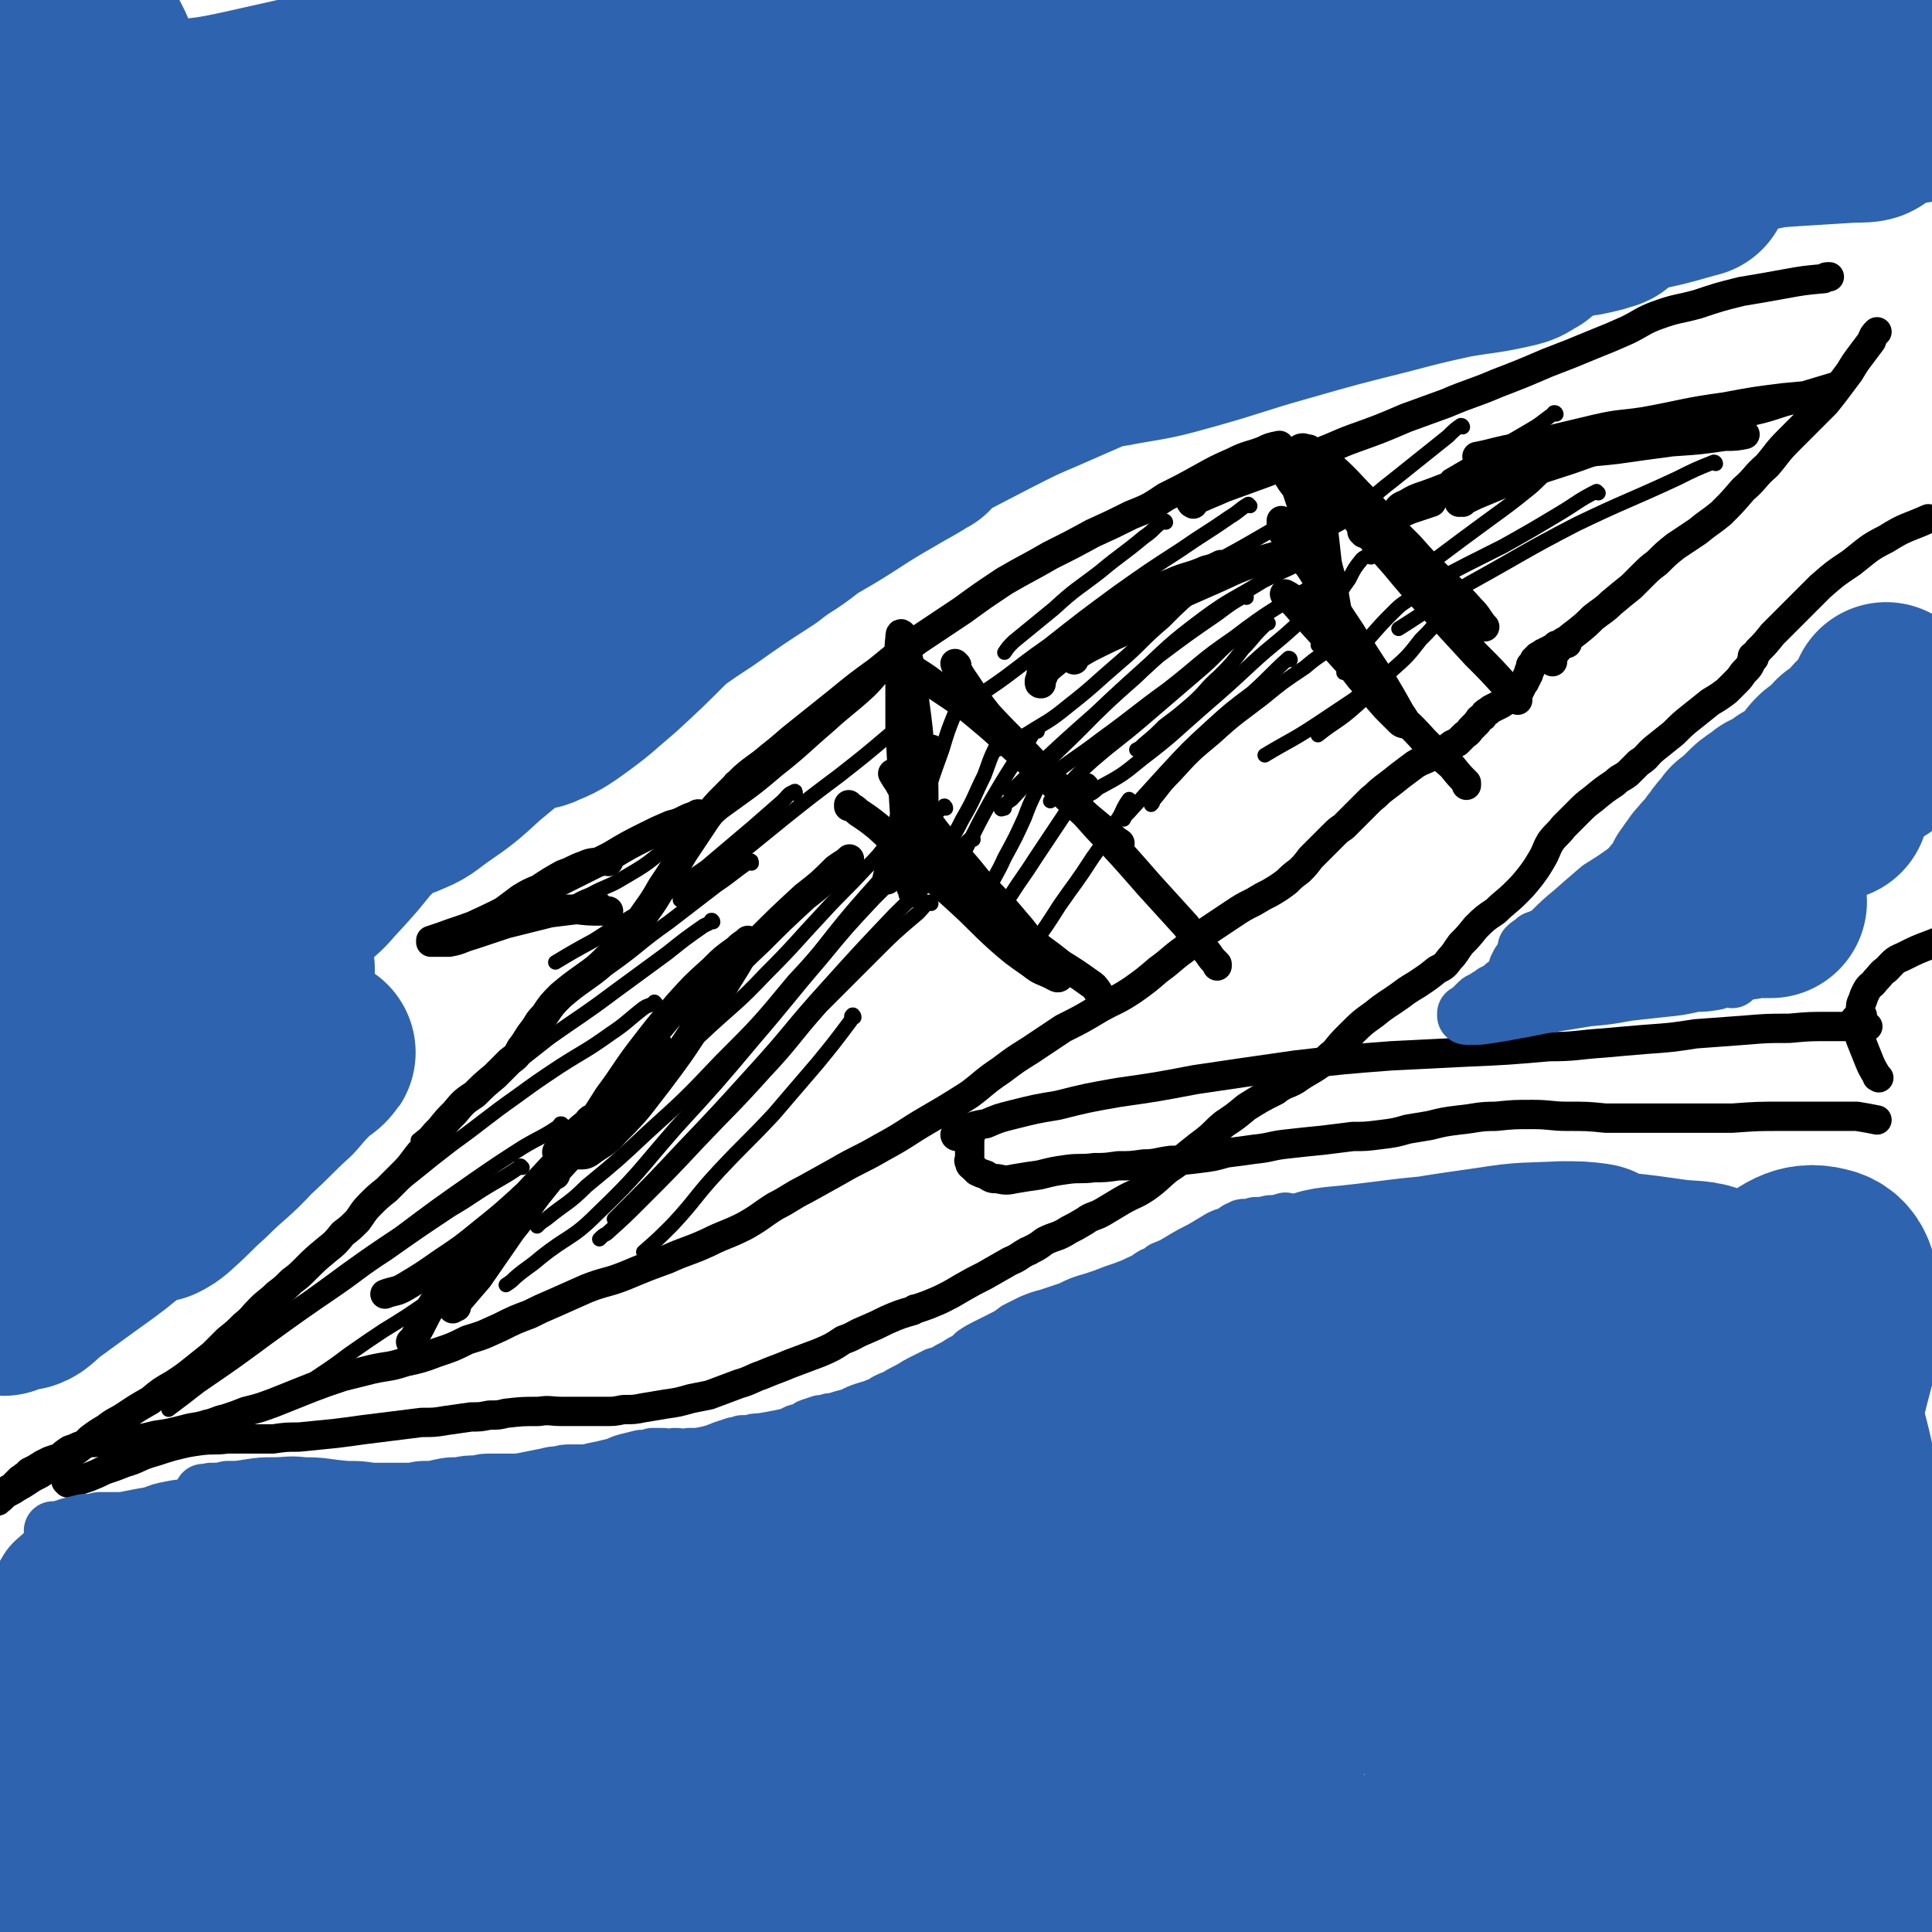 <svg viewBox='0 0 1054 1054' version='1.1' xmlns='http://www.w3.org/2000/svg' xmlns:xlink='http://www.w3.org/1999/xlink'><g fill='none' stroke='#000000' stroke-width='16' stroke-linecap='round' stroke-linejoin='round'><path d='M855,351c0,0 -1,0 -1,-1 0,0 0,1 0,1 0,0 0,0 0,-1 0,0 0,0 0,0 0,0 0,0 0,0 0,0 0,0 0,0 -1,0 -1,0 -1,0 -1,1 -1,1 -1,1 -1,0 -1,0 -1,1 -1,0 -1,0 -2,0 0,1 0,1 -1,1 0,0 0,0 -1,1 -1,0 -1,0 -2,1 -1,0 -1,0 -2,1 -1,0 -1,0 -2,1 -1,0 -1,1 -2,1 0,1 0,0 -1,1 0,1 0,1 -1,1 0,1 0,1 -1,2 0,1 0,1 -1,1 0,1 0,1 0,2 -1,1 -1,1 -1,2 0,1 0,1 -1,2 0,1 0,1 -1,2 0,1 0,1 -1,2 -1,2 -1,2 -2,4 -2,1 -2,1 -5,3 -2,2 -2,2 -5,4 -2,1 -2,1 -4,2 -2,1 -2,1 -3,2 -2,1 -2,1 -3,3 -2,1 -2,1 -3,3 -1,1 -1,1 -3,3 -2,2 -1,2 -4,4 -2,2 -2,2 -4,4 -3,1 -3,1 -5,3 -4,2 -4,2 -8,4 -5,3 -5,2 -10,5 -4,3 -4,3 -8,6 -5,4 -5,4 -9,7 -4,3 -3,3 -7,6 -3,3 -3,3 -6,6 -2,2 -2,2 -5,5 -2,2 -2,2 -4,4 -3,2 -3,2 -6,5 -3,3 -3,3 -5,5 -4,4 -4,4 -7,7 -3,4 -3,4 -6,7 -4,3 -4,3 -7,6 -4,3 -4,3 -9,6 -4,2 -4,2 -9,5 -6,3 -6,3 -12,7 -6,4 -6,4 -12,8 -7,5 -7,5 -14,11 -7,5 -7,6 -14,11 -7,6 -7,6 -14,11 -9,6 -9,5 -18,10 -10,6 -10,6 -20,11 -9,6 -9,6 -18,12 -8,5 -8,5 -16,11 -9,6 -9,7 -17,13 -11,7 -11,7 -23,14 -12,7 -12,8 -25,15 -12,7 -12,6 -24,13 -9,5 -9,5 -18,10 -8,4 -8,5 -16,9 -8,5 -8,6 -17,11 -10,5 -10,4 -20,9 -11,5 -11,4 -22,9 -11,4 -11,4 -23,9 -10,4 -11,3 -21,7 -9,4 -9,4 -18,8 -7,3 -7,3 -13,6 -8,3 -8,3 -16,7 -9,4 -8,4 -18,7 -8,4 -8,4 -17,7 -8,3 -8,3 -17,5 -9,3 -9,2 -18,4 -8,2 -8,2 -16,4 -9,3 -9,3 -17,6 -10,4 -10,4 -20,8 -8,3 -8,3 -16,5 -5,2 -5,2 -11,4 -5,1 -5,2 -10,3 -6,2 -6,1 -13,3 -8,2 -8,2 -15,3 -8,2 -8,2 -15,2 -6,1 -6,1 -12,1 -5,1 -5,1 -9,1 -3,1 -3,1 -6,2 -2,1 -2,1 -5,2 -3,2 -3,2 -5,4 -3,1 -3,1 -6,2 -2,1 -2,1 -4,2 -1,1 -2,1 -3,2 -2,1 -2,1 -4,2 -1,1 -1,1 -2,2 -2,1 -1,1 -3,2 -1,1 -1,1 -2,2 -1,1 -1,1 -2,2 -1,1 -2,1 -3,2 -1,1 -1,1 -2,2 -1,1 -1,1 -1,2 -1,1 -1,1 -2,1 0,1 0,1 -1,1 0,0 0,0 0,0 0,0 0,0 0,0 1,0 1,0 1,-1 1,0 1,-1 2,-1 2,-2 2,-2 4,-3 2,-1 2,-1 5,-3 2,-1 2,-1 5,-3 3,-2 3,-2 7,-4 3,-2 3,-2 7,-3 3,-3 3,-2 7,-5 3,-2 3,-3 6,-5 4,-3 4,-3 7,-6 4,-3 4,-3 9,-6 5,-4 5,-3 11,-7 6,-4 6,-4 13,-8 6,-5 6,-5 13,-9 6,-4 6,-4 11,-8 5,-4 5,-4 10,-8 4,-4 4,-4 8,-8 5,-4 5,-4 9,-8 5,-4 4,-4 9,-9 4,-4 5,-4 9,-8 4,-3 4,-3 8,-7 4,-3 4,-3 8,-7 5,-5 5,-5 11,-10 5,-4 5,-4 9,-9 4,-3 4,-3 8,-7 3,-4 3,-5 7,-9 4,-4 4,-4 9,-8 4,-4 4,-4 8,-8 4,-4 4,-4 7,-8 3,-4 3,-4 7,-8 3,-5 3,-5 7,-9 4,-5 4,-5 8,-9 5,-6 5,-6 11,-10 5,-5 5,-5 11,-10 4,-4 4,-4 8,-8 4,-3 4,-3 6,-7 4,-5 3,-5 7,-10 3,-4 2,-4 6,-8 4,-6 4,-6 9,-11 6,-5 6,-5 13,-10 7,-5 7,-5 13,-11 6,-5 6,-5 11,-11 5,-6 4,-6 9,-13 5,-7 5,-7 9,-14 6,-9 6,-9 12,-19 6,-9 6,-9 12,-18 5,-7 5,-7 11,-13 5,-5 5,-5 10,-10 7,-6 7,-5 14,-11 9,-7 8,-7 17,-14 10,-8 10,-8 20,-16 11,-9 11,-9 22,-17 11,-9 11,-9 22,-17 12,-8 12,-8 24,-16 11,-8 11,-8 23,-16 12,-7 13,-7 25,-14 12,-6 12,-6 23,-12 11,-5 11,-5 21,-10 10,-4 10,-4 19,-10 10,-5 10,-5 19,-10 9,-5 9,-5 18,-9 8,-4 8,-3 16,-6 4,-2 4,-2 9,-3 '/><path d='M37,809c0,0 -1,-1 -1,-1 0,0 0,0 0,0 0,0 0,0 0,0 1,0 1,0 2,0 2,0 2,0 4,0 3,-1 3,-1 6,-2 5,-2 5,-2 9,-4 6,-2 6,-2 11,-4 7,-2 7,-3 13,-5 7,-2 6,-2 13,-4 8,-2 8,-2 15,-3 8,-1 8,0 15,-1 6,0 6,0 13,0 6,0 6,0 12,0 7,-1 7,-1 14,-1 10,-1 10,-1 20,-2 8,-1 8,-1 15,-2 8,-1 8,-1 16,-2 8,-1 8,-1 16,-2 7,0 7,0 13,-1 7,-1 7,-1 14,-2 5,0 5,0 10,-1 5,0 5,0 9,-1 9,-1 9,-1 18,-1 6,-1 6,0 13,0 5,0 5,0 10,0 6,0 6,0 13,0 5,0 5,0 10,-1 6,0 6,0 11,-1 6,-1 6,-1 12,-2 7,-1 7,-1 14,-3 5,-1 5,-1 10,-2 8,-3 8,-3 16,-6 7,-2 7,-3 13,-5 7,-3 8,-3 15,-6 8,-3 8,-3 16,-6 7,-3 7,-3 13,-7 6,-2 6,-3 11,-5 7,-3 7,-3 13,-6 7,-3 7,-3 14,-5 1,-1 1,-1 2,-1 6,-2 6,-2 13,-5 6,-3 6,-3 11,-6 7,-4 7,-4 13,-7 7,-4 7,-4 14,-8 5,-2 5,-3 9,-5 1,-1 1,0 2,-1 4,-2 4,-2 8,-5 6,-3 7,-2 13,-6 4,-2 4,-2 9,-5 4,-3 5,-2 10,-5 5,-3 5,-3 10,-6 7,-4 7,-3 13,-7 7,-5 6,-5 12,-10 6,-4 6,-4 12,-9 5,-4 5,-4 9,-7 5,-4 5,-5 10,-9 6,-4 6,-4 12,-9 8,-5 8,-5 16,-9 5,-4 6,-3 11,-6 7,-5 7,-4 14,-9 4,-3 3,-3 7,-6 4,-5 4,-5 8,-9 7,-7 7,-7 14,-12 6,-5 7,-5 14,-10 4,-3 4,-3 9,-6 6,-4 6,-4 11,-8 4,-2 4,-2 7,-6 3,-3 3,-4 6,-8 4,-4 4,-4 8,-9 5,-5 5,-5 11,-9 5,-5 6,-5 11,-10 4,-4 4,-4 8,-9 3,-4 3,-4 6,-9 3,-5 2,-5 5,-10 3,-4 4,-4 7,-8 4,-4 4,-4 8,-8 4,-4 4,-4 8,-7 6,-5 6,-5 12,-9 3,-3 3,-2 7,-5 3,-3 3,-3 6,-6 5,-3 4,-4 9,-8 5,-4 5,-4 10,-8 5,-5 5,-5 10,-9 5,-4 5,-4 10,-8 5,-3 5,-3 9,-6 3,-3 3,-3 6,-6 2,-2 2,-3 4,-5 2,-2 2,-2 3,-4 '/><path d='M847,361c0,0 -1,-1 -1,-1 0,-1 1,-1 1,-2 3,-4 3,-4 6,-7 3,-3 3,-3 7,-6 5,-4 5,-4 9,-8 5,-4 6,-4 10,-8 6,-5 6,-5 11,-9 3,-3 3,-3 6,-6 4,-4 4,-4 8,-7 5,-5 5,-5 10,-9 6,-4 6,-4 12,-8 6,-5 7,-5 13,-10 6,-6 6,-6 12,-13 7,-6 6,-7 13,-13 6,-7 5,-7 12,-14 5,-5 5,-5 11,-11 5,-5 5,-5 9,-9 4,-5 4,-5 7,-9 3,-4 3,-4 6,-8 3,-5 3,-5 6,-9 3,-4 3,-4 6,-8 1,-3 1,-3 3,-5 '/><path d='M651,275c0,0 -2,-1 -1,-1 8,-4 9,-4 18,-8 11,-4 11,-4 22,-8 13,-5 13,-5 26,-10 12,-4 12,-5 23,-9 14,-5 14,-5 28,-11 11,-4 11,-4 22,-8 14,-6 14,-5 28,-11 13,-5 13,-5 27,-11 13,-5 13,-5 25,-10 10,-4 10,-4 19,-8 8,-4 8,-5 16,-8 11,-4 11,-3 22,-6 12,-4 12,-4 24,-7 12,-2 12,-2 23,-4 11,-2 11,-2 22,-3 1,-1 1,-1 3,-1 '/><path d='M957,359c0,0 -1,0 -1,-1 1,-1 2,-1 3,-3 4,-4 4,-4 8,-9 6,-6 6,-6 12,-12 7,-7 7,-7 14,-14 8,-7 8,-7 17,-13 9,-7 9,-8 19,-13 11,-7 12,-6 23,-11 '/><path d='M522,620c0,0 -1,0 -1,-1 0,0 0,0 1,0 2,-1 2,-1 5,-3 5,-2 5,-2 11,-3 7,-3 7,-3 15,-5 12,-3 12,-3 24,-5 16,-4 16,-4 33,-7 21,-3 21,-3 42,-7 27,-4 27,-4 55,-8 26,-3 26,-3 52,-5 20,-1 20,-1 40,-2 23,-1 23,-1 46,-3 15,0 15,-1 30,-2 11,-1 11,-1 23,-2 14,-1 14,-1 27,-3 13,-1 13,-1 27,-2 12,-1 12,-1 24,-1 11,-1 11,-1 22,-1 11,0 11,0 21,0 '/><path d='M1016,554c0,0 -1,-1 -1,-1 0,0 0,0 0,0 0,-1 0,-1 0,-2 0,-3 0,-3 1,-5 1,-3 1,-3 2,-5 2,-4 3,-3 5,-6 3,-3 3,-4 6,-6 4,-4 4,-5 9,-7 8,-4 8,-4 16,-7 5,-2 5,-2 10,-3 '/><path d='M1013,557c0,0 0,-1 -1,-1 0,0 1,0 1,1 0,0 0,0 0,0 0,2 0,2 0,4 1,3 1,3 2,6 2,5 2,5 4,10 2,5 2,5 5,10 0,1 0,0 1,1 '/><path d='M530,617c0,0 -1,-1 -1,-1 0,0 0,0 1,1 0,0 0,0 0,1 -1,1 0,1 -1,3 0,3 0,3 0,5 0,2 0,2 0,5 0,2 -1,2 0,3 0,2 1,2 2,3 1,1 1,1 2,2 2,1 2,1 5,2 3,2 3,2 6,2 5,1 5,1 10,0 6,-1 6,-1 13,-2 8,-2 8,-2 15,-3 7,-1 8,0 15,-1 6,0 6,0 13,-1 7,0 7,0 14,-1 7,0 7,-1 15,-2 7,0 7,0 15,-1 8,-1 8,-1 15,-3 8,-1 8,-1 15,-2 10,-1 9,-2 19,-3 9,-1 9,-1 19,-2 8,-1 8,-1 16,-2 7,0 7,0 15,-1 8,-1 8,-1 15,-3 6,-1 6,-1 12,-2 8,-2 8,-2 16,-3 10,-1 10,-2 20,-2 10,-1 10,-1 20,-1 10,0 10,1 19,1 11,0 11,0 21,1 8,0 8,0 17,0 12,0 12,0 24,0 14,0 14,0 28,0 14,-1 14,-1 27,-1 11,0 11,0 22,0 10,0 10,0 19,0 6,1 6,1 11,2 '/><path d='M382,445c0,0 0,-1 -1,-1 -1,0 -1,1 -2,1 -3,1 -3,1 -5,2 -4,2 -4,2 -8,3 -7,3 -7,3 -13,6 -10,5 -10,5 -20,11 -14,7 -14,7 -28,14 -10,6 -10,6 -21,11 -13,7 -13,7 -26,13 -8,3 -9,3 -17,6 -3,1 -3,1 -6,2 0,0 0,1 0,1 2,0 2,0 3,0 3,0 3,0 7,0 6,-1 6,-2 13,-4 9,-3 9,-3 18,-6 12,-3 12,-3 24,-6 8,-1 8,-1 16,-2 5,-1 5,-1 10,-2 '/><path d='M332,470c0,0 0,-1 -1,-1 -1,0 -2,0 -3,1 -4,1 -5,0 -9,2 -6,2 -6,3 -12,5 -7,4 -7,4 -13,8 -5,2 -5,2 -10,5 -4,3 -4,3 -8,6 0,1 -1,2 0,2 2,0 3,0 7,0 8,-1 8,-1 16,-1 7,-1 7,-1 14,-1 8,1 8,1 15,1 2,0 2,0 4,0 '/><path d='M305,629c0,0 -2,0 -1,-1 2,-3 3,-3 7,-6 4,-5 4,-5 9,-9 1,-1 2,-3 2,-2 -1,1 -2,2 -4,5 -7,8 -7,8 -13,17 -8,9 -8,9 -16,18 -8,9 -8,9 -15,17 -9,10 -9,10 -17,19 -6,6 -6,6 -12,12 -2,3 -2,3 -5,6 0,0 0,0 -1,1 '/><path d='M254,693c-1,0 -2,-1 -1,-1 4,-5 5,-5 10,-11 14,-16 13,-17 28,-33 12,-13 12,-13 25,-26 11,-13 10,-13 21,-26 8,-9 8,-8 16,-17 '/><path d='M359,571c0,0 0,-2 -1,-1 0,0 0,1 -1,2 -7,11 -7,11 -15,21 -12,14 -11,14 -23,28 -11,14 -12,13 -23,27 -9,11 -8,12 -17,23 -9,13 -9,13 -18,26 -6,7 -6,7 -12,14 -1,2 -2,3 -2,3 0,0 1,-1 2,-1 '/><path d='M303,641c0,0 -1,-1 -1,-1 0,0 0,1 0,0 8,-9 8,-10 16,-20 7,-11 7,-11 14,-22 9,-12 8,-12 17,-24 10,-13 10,-13 21,-26 9,-10 9,-10 19,-19 6,-6 6,-6 13,-11 2,-2 2,-2 5,-4 1,-1 1,-1 1,-1 0,1 0,2 -1,3 -3,7 -3,7 -8,15 -8,13 -8,13 -17,26 -11,17 -11,17 -23,33 -11,14 -10,14 -23,27 -6,7 -7,6 -15,12 -2,1 -2,1 -5,1 0,0 0,0 0,-1 '/><path d='M383,545c0,0 -1,-1 -1,-1 0,0 0,1 1,0 15,-15 15,-16 31,-31 12,-12 12,-12 25,-24 9,-7 9,-7 17,-15 4,-3 5,-3 7,-5 1,-1 0,0 0,1 -5,5 -5,5 -9,9 '/><path d='M464,440c0,0 -1,-1 -1,-1 0,0 0,1 0,1 3,1 3,1 5,3 6,4 6,4 11,8 10,9 10,10 20,19 12,11 12,10 24,21 11,10 11,11 22,21 8,7 8,7 18,14 5,4 5,3 11,6 2,1 3,2 4,1 0,0 -1,-1 -2,-2 -3,-5 -3,-5 -7,-9 -8,-9 -7,-10 -15,-19 -10,-12 -10,-11 -21,-23 -11,-14 -12,-13 -23,-27 -8,-11 -8,-11 -16,-22 -4,-4 -4,-4 -7,-9 0,0 0,0 0,0 3,4 3,5 6,10 7,12 7,12 15,23 11,16 11,16 25,30 12,13 12,13 25,25 10,8 11,8 21,16 8,5 8,5 15,10 3,2 3,2 5,5 '/><path d='M509,410c-1,-1 -1,-2 -1,-1 -6,12 -6,13 -11,27 -5,14 -5,14 -10,29 -2,7 -1,7 -3,14 0,1 0,1 0,1 '/><path d='M505,462c-1,0 -1,0 -1,-1 -1,-2 0,-2 0,-5 0,-9 0,-9 0,-18 0,-13 0,-13 -2,-26 -1,-14 -1,-14 -3,-29 -1,-13 -1,-13 -4,-26 -1,-6 -2,-7 -3,-11 -1,-1 -1,1 -1,2 -1,8 0,8 0,16 0,16 0,16 0,33 1,19 1,19 2,39 1,16 1,16 3,31 0,9 1,9 1,17 1,2 1,2 1,3 0,0 0,0 0,0 '/><path d='M494,363c0,0 -1,-1 -1,-1 9,6 10,6 19,13 15,10 15,10 28,21 16,14 16,15 32,29 16,16 16,16 33,30 3,3 3,3 6,5 '/><path d='M522,363c0,0 -1,-1 -1,-1 1,3 2,5 4,8 7,10 6,10 14,20 13,14 14,14 27,28 16,16 17,16 32,33 15,16 15,16 29,32 10,11 10,11 20,22 6,8 6,8 12,15 2,3 2,3 5,6 0,0 0,0 0,1 '/><path d='M568,373c-1,0 -1,0 -1,-1 0,-1 0,-1 1,-2 3,-5 3,-5 8,-9 9,-8 10,-8 20,-14 15,-8 15,-8 31,-15 15,-7 15,-7 31,-14 14,-6 14,-7 29,-12 10,-3 10,-3 21,-5 4,-2 4,-1 9,-2 '/><path d='M586,360c0,0 -1,-1 -1,-1 9,-6 10,-6 20,-11 11,-5 11,-5 23,-9 '/><path d='M569,369c0,0 0,0 -1,-1 0,-1 0,-1 1,-2 3,-5 3,-5 7,-9 7,-7 7,-7 15,-13 12,-8 12,-9 24,-15 12,-7 12,-6 24,-11 9,-4 10,-3 19,-7 4,-1 4,-1 8,-3 '/><path d='M708,267c0,0 0,0 -1,-1 0,0 0,0 -1,-1 -3,-4 -3,-4 -5,-9 -1,-2 0,-2 0,-3 0,-1 1,-1 1,-1 0,1 0,1 0,3 2,4 2,4 4,8 3,9 3,9 6,18 3,9 3,9 6,19 3,10 3,10 5,19 2,7 2,7 4,13 1,3 1,3 2,6 0,1 0,2 1,1 0,0 0,-1 0,-3 -1,-5 -1,-5 -2,-11 -1,-9 -2,-9 -4,-18 -1,-9 -1,-9 -2,-18 -1,-7 -1,-7 -2,-13 0,-4 0,-4 0,-8 -1,-1 0,-1 -1,-2 0,0 0,0 0,0 0,0 0,0 0,0 '/><path d='M700,285c0,0 0,0 -1,-1 0,0 0,1 0,1 0,0 0,0 0,0 0,0 0,0 0,0 0,1 0,1 0,2 0,1 0,1 0,2 1,2 1,2 2,3 3,4 4,4 7,9 7,9 7,9 13,19 8,13 8,13 16,25 8,13 8,13 16,25 6,10 6,10 11,19 2,3 3,4 3,6 0,0 -2,0 -3,-1 -4,-4 -4,-4 -8,-8 -7,-8 -7,-8 -14,-16 -8,-10 -8,-11 -16,-21 -9,-10 -8,-10 -17,-19 -4,-4 -6,-5 -8,-6 -1,0 1,1 2,2 6,6 6,7 12,13 10,11 10,11 20,22 12,13 12,13 25,26 8,8 9,8 17,17 7,7 7,7 15,14 4,5 4,5 8,9 0,1 0,1 0,1 0,1 0,0 0,0 '/><path d='M713,252c0,-1 -1,-1 -1,-1 -1,-1 -1,-2 -1,-3 -1,-1 -3,-3 -2,-3 1,-1 3,-1 5,1 6,3 7,3 12,8 10,9 9,9 19,19 12,13 12,13 24,25 8,9 8,9 16,17 9,9 9,8 17,17 4,4 4,5 7,9 0,0 1,1 1,1 -3,-3 -4,-4 -7,-7 -9,-9 -9,-9 -17,-18 -15,-15 -15,-14 -29,-29 -13,-13 -13,-14 -26,-27 -7,-7 -7,-7 -15,-14 -1,-1 -3,-2 -2,-2 1,4 3,6 6,11 8,11 7,11 16,22 11,15 12,15 25,30 10,12 10,12 21,24 11,12 11,12 23,25 9,9 9,9 18,19 2,3 3,5 5,6 0,0 -1,-2 -1,-3 '/><path d='M744,291c0,-1 0,-1 -1,-1 0,-2 0,-2 1,-3 3,-2 3,-1 7,-2 9,-3 9,-3 18,-7 6,-2 6,-2 12,-4 '/><path d='M763,280c0,0 -1,-1 -1,-1 1,-2 2,-3 5,-4 5,-3 5,-3 11,-5 14,-5 14,-6 29,-10 21,-6 22,-6 44,-11 15,-3 16,-2 32,-4 14,-2 14,-2 29,-4 15,-1 15,-1 29,-3 6,0 6,0 11,-1 '/><path d='M798,274c-1,0 -1,-1 -1,-1 -1,0 0,0 0,0 0,0 -1,1 -1,1 5,-2 5,-2 9,-4 12,-5 12,-5 24,-10 19,-7 19,-6 38,-13 14,-4 14,-4 27,-8 3,-1 3,-1 6,-1 14,-4 14,-4 28,-8 17,-4 17,-4 34,-8 12,-3 12,-3 24,-6 8,-2 8,-2 15,-5 0,0 0,0 0,0 -10,3 -10,3 -20,6 -15,4 -14,5 -29,8 -42,10 -42,10 -84,17 -17,3 -17,3 -35,4 -13,2 -13,1 -26,3 -1,0 -2,0 -1,0 10,-2 11,-3 23,-5 21,-5 21,-5 42,-10 13,-3 13,-2 26,-4 22,-4 22,-5 44,-8 16,-3 16,-3 32,-5 11,-1 11,-1 21,-2 '/><path d='M275,669c-1,0 -1,-1 -1,-1 -1,0 0,1 -1,1 -2,3 -3,3 -5,5 -7,6 -7,6 -13,12 -6,7 -6,7 -11,14 -5,6 -5,7 -9,13 -4,7 -4,8 -8,15 -1,2 -1,2 -3,4 '/><path d='M289,654c0,0 -1,-1 -1,-1 1,-2 3,-2 4,-3 0,0 -2,0 -3,1 -3,2 -3,2 -5,4 -10,9 -10,9 -20,17 -11,9 -11,9 -23,17 -10,7 -10,7 -20,13 -5,3 -6,2 -11,4 '/></g>
<g fill='none' stroke='#000000' stroke-width='8' stroke-linecap='round' stroke-linejoin='round'><path d='M491,452c0,0 -1,-1 -1,-1 0,0 1,0 1,1 -2,3 -3,4 -6,7 -6,8 -6,8 -13,15 -11,12 -12,12 -23,24 -15,16 -15,17 -31,33 -17,18 -18,17 -36,34 -16,14 -16,14 -32,29 -10,9 -10,9 -20,19 -5,4 -6,4 -11,8 '/><path d='M516,441c0,-1 -1,-2 -1,-1 -5,4 -5,4 -10,9 -8,10 -7,11 -16,20 -12,15 -12,14 -24,28 -16,19 -15,20 -32,38 -19,23 -19,23 -40,44 -19,20 -19,20 -40,39 -16,15 -16,15 -33,29 -10,10 -11,9 -22,18 -3,2 -3,2 -5,4 '/><path d='M510,460c0,0 -1,-2 -1,-1 -5,3 -5,4 -10,9 -11,11 -11,11 -22,22 -15,16 -15,16 -29,33 -18,21 -18,22 -36,43 -21,25 -21,25 -43,49 -21,24 -20,25 -44,48 -13,13 -15,11 -30,23 -7,6 -7,5 -14,11 -2,2 -2,2 -5,4 '/><path d='M531,458c0,0 0,-1 -1,-1 -6,5 -5,7 -11,12 -15,16 -16,15 -31,30 -19,20 -19,20 -37,40 -20,22 -19,23 -40,46 -19,21 -19,21 -39,42 -15,16 -15,16 -30,31 -4,4 -4,4 -7,7 '/><path d='M508,493c0,0 -1,-1 -1,-1 -3,2 -3,3 -6,6 -13,11 -13,11 -25,23 -14,14 -14,14 -28,28 -16,18 -15,19 -31,36 -18,20 -18,19 -36,38 -15,16 -15,16 -31,32 -9,9 -9,9 -19,18 -2,1 -2,1 -4,3 '/><path d='M466,555c0,-1 -1,-2 -1,-1 -1,0 0,1 -1,3 -9,12 -9,12 -18,23 -12,14 -12,14 -24,28 -15,16 -15,15 -30,31 -13,14 -12,15 -25,29 -8,8 -8,8 -16,15 '/><path d='M670,310c-1,0 -1,-2 -1,-1 -7,4 -7,5 -13,11 -11,9 -11,9 -21,19 -13,11 -12,12 -25,23 -14,12 -13,12 -27,23 -11,9 -11,8 -22,15 -5,3 -6,3 -11,6 '/><path d='M680,326c0,-1 0,-2 -1,-1 -7,4 -7,4 -15,10 -16,11 -16,11 -32,23 -17,15 -17,15 -34,31 -17,15 -17,15 -33,30 -7,6 -7,7 -14,13 '/><path d='M717,306c0,0 -1,-1 -1,-1 -3,0 -3,0 -6,2 -11,5 -11,5 -21,10 -16,10 -17,9 -32,20 -20,15 -20,16 -38,33 -22,19 -21,20 -42,40 -13,13 -13,13 -25,26 -3,2 -4,3 -6,5 0,1 1,0 2,0 '/><path d='M729,315c0,0 0,-2 -1,-1 -10,5 -11,5 -21,11 -18,11 -18,11 -34,23 -19,13 -18,14 -36,28 -18,13 -18,14 -36,27 -13,10 -13,9 -26,19 -3,2 -3,2 -6,5 '/><path d='M684,342c0,0 -1,-1 -1,-1 -4,2 -4,3 -8,6 -12,10 -11,11 -23,21 -14,12 -14,12 -28,24 -14,12 -14,11 -28,23 -10,9 -10,10 -19,19 -2,1 -2,1 -4,3 '/><path d='M848,257c-1,0 -1,-1 -1,-1 -2,0 -2,1 -3,2 -5,4 -5,5 -10,9 -10,8 -10,8 -21,16 -15,11 -15,11 -31,23 -7,5 -7,5 -14,10 -1,1 -1,1 -2,1 '/><path d='M872,269c0,0 -1,-1 -1,-1 -10,5 -10,6 -20,12 -15,9 -15,9 -31,18 -20,10 -20,10 -39,20 -5,3 -5,3 -11,6 '/><path d='M936,253c0,0 0,-1 -1,-1 -10,4 -10,4 -20,9 -28,13 -28,12 -55,25 -29,15 -29,16 -58,32 -20,12 -20,13 -39,25 '/><path d='M526,379c0,-1 -1,-1 -1,-1 0,0 1,0 1,0 -1,0 -1,0 -1,0 -2,5 -2,5 -4,11 -4,10 -4,10 -7,20 -4,11 -4,11 -8,23 -3,10 -3,10 -7,20 -1,3 -1,3 -2,5 '/><path d='M544,409c0,0 0,-2 -1,-1 -3,6 -3,7 -6,15 -6,12 -5,12 -12,24 -6,12 -7,12 -14,24 -3,4 -3,4 -6,9 '/><path d='M566,399c-1,0 -1,-1 -1,-1 -1,0 -1,1 -2,3 -4,7 -5,7 -9,14 -7,11 -7,11 -14,23 -6,11 -6,11 -12,23 -5,10 -5,10 -9,20 -1,3 -1,3 -2,5 '/><path d='M570,421c0,-1 0,-2 -1,-1 -1,1 0,2 -1,5 -4,10 -5,10 -9,21 -5,11 -5,11 -11,22 -4,9 -5,9 -9,18 -2,3 -2,3 -3,7 '/><path d='M595,427c0,0 -1,-1 -1,-1 -1,1 -1,2 -2,3 -5,8 -6,8 -11,15 -8,12 -8,12 -16,24 -7,11 -7,10 -14,21 -3,6 -3,6 -6,12 '/><path d='M617,437c0,0 -1,-1 -1,-1 -3,4 -3,5 -5,9 -8,12 -7,12 -15,23 -9,14 -9,13 -18,26 -7,11 -7,11 -15,22 -3,4 -2,4 -5,8 '/><path d='M748,304c-1,0 -1,-1 -1,-1 -1,0 0,0 -1,0 -1,1 -2,1 -3,2 -4,5 -4,5 -7,11 -5,7 -5,7 -9,16 -4,8 -4,9 -8,18 0,1 0,1 0,2 '/><path d='M771,327c0,0 -1,-1 -1,-1 -4,3 -5,3 -9,7 -7,7 -7,7 -14,15 -6,6 -5,6 -10,12 -2,3 -2,4 -4,7 '/><path d='M787,335c0,0 0,-1 -1,-1 0,0 0,1 0,2 -5,7 -5,7 -11,13 -7,9 -7,9 -16,17 -9,10 -9,10 -19,19 -10,9 -11,8 -21,16 '/><path d='M400,426c0,0 0,-1 -1,-1 -2,3 -2,5 -5,8 -5,7 -5,8 -11,14 -9,9 -9,9 -20,16 -11,9 -11,9 -23,16 -8,5 -9,4 -18,9 -5,2 -5,2 -10,5 -1,1 -1,2 -2,3 '/><path d='M434,433c0,-1 0,-2 -1,-1 -3,1 -3,2 -6,5 -8,7 -8,7 -16,14 -13,11 -13,11 -26,22 -16,11 -16,11 -32,22 -15,9 -15,9 -29,18 -11,6 -11,6 -21,12 '/><path d='M410,471c0,-1 0,-2 -1,-1 -9,6 -9,7 -18,13 -13,10 -13,10 -26,20 -17,12 -16,13 -33,25 -15,11 -15,11 -31,22 '/><path d='M389,503c0,-1 -1,-1 -1,-1 0,0 1,0 0,0 -1,2 -2,2 -4,3 -10,7 -10,7 -20,15 -15,11 -15,11 -30,22 -16,12 -17,12 -34,24 -14,11 -14,11 -28,22 -17,13 -17,13 -34,26 -5,4 -5,4 -10,8 '/><path d='M358,548c0,-1 -1,-1 -1,-1 0,-1 0,0 0,0 -3,2 -3,1 -6,3 -9,7 -9,8 -18,14 -14,10 -14,9 -28,18 -12,8 -12,8 -23,16 -17,12 -17,13 -35,26 -17,13 -16,13 -33,26 -2,1 -2,1 -4,3 -12,9 -12,9 -24,19 -13,11 -13,11 -26,22 -4,3 -4,3 -8,7 '/><path d='M307,614c0,0 0,-1 -1,-1 -1,0 0,1 -2,2 -9,6 -9,5 -19,11 -14,9 -14,9 -27,18 -20,14 -20,14 -40,29 -15,10 -15,10 -29,20 -19,14 -19,14 -38,27 -19,13 -19,13 -38,26 -9,6 -9,6 -18,12 '/><path d='M285,637c0,0 -1,-1 -1,-1 -1,0 0,1 -1,1 -6,4 -6,4 -13,8 -12,7 -12,8 -24,15 -18,12 -18,12 -35,24 -14,9 -14,10 -27,19 -19,13 -19,13 -37,26 -19,14 -19,14 -38,27 -9,7 -9,7 -17,13 '/><path d='M259,693c-1,0 -1,-1 -1,-1 -2,1 -2,2 -3,3 -10,7 -10,7 -20,14 -13,9 -13,9 -26,17 -9,6 -9,6 -19,13 -8,6 -8,6 -17,12 -7,5 -7,5 -13,9 '/><path d='M487,365c0,0 -1,-1 -1,-1 -6,6 -6,7 -12,13 -11,10 -11,9 -22,19 -14,12 -14,13 -28,24 -14,12 -15,12 -30,23 -9,8 -9,8 -19,16 -2,2 -2,2 -3,4 '/><path d='M502,390c0,0 0,-1 -1,-1 0,0 0,0 -1,1 -7,6 -7,5 -15,11 -13,11 -13,11 -27,22 -16,12 -16,12 -31,24 -16,13 -16,13 -32,26 -10,7 -10,7 -20,15 -2,1 -2,1 -4,3 '/><path d='M636,285c0,0 0,-1 -1,-1 -6,4 -5,5 -11,9 -12,10 -12,9 -24,19 -13,10 -13,9 -25,20 -11,9 -11,9 -22,18 -3,3 -3,3 -5,6 '/><path d='M682,276c0,0 -1,-1 -1,-1 -5,3 -5,4 -10,7 -13,9 -14,9 -27,18 -17,11 -17,11 -34,23 -19,14 -19,14 -38,29 -20,14 -19,15 -39,28 -5,4 -6,3 -11,6 '/><path d='M719,278c-1,0 -1,-1 -1,-1 -1,0 -1,1 -2,1 -1,0 -1,0 -2,0 -13,7 -13,7 -25,14 -22,13 -23,12 -44,26 -33,22 -32,23 -65,45 '/><path d='M798,233c0,0 0,-1 -1,-1 -3,2 -4,3 -7,6 -15,12 -15,12 -30,24 -13,10 -12,11 -25,21 -7,5 -8,4 -15,9 '/><path d='M849,226c0,0 0,-1 -1,-1 -1,0 0,1 -1,1 -7,5 -6,5 -13,9 -22,13 -22,12 -44,25 '/><path d='M692,340c-1,0 -1,-1 -1,-1 -1,0 0,0 0,1 -1,1 -1,1 -3,3 -5,5 -5,6 -10,11 -6,8 -6,8 -13,15 -8,7 -7,8 -15,15 -7,6 -7,6 -15,12 -5,5 -5,5 -11,10 -2,2 -2,2 -4,3 '/><path d='M725,323c0,0 0,-2 -1,-1 -2,1 -2,3 -4,5 -7,7 -7,7 -14,15 -11,10 -11,9 -22,19 -14,13 -14,13 -29,26 -16,14 -15,14 -32,27 -11,9 -11,9 -24,16 -4,4 -5,3 -10,6 0,0 0,0 0,0 '/><path d='M704,360c0,0 0,-1 -1,-1 -10,9 -10,10 -20,19 -12,9 -12,9 -23,19 -12,11 -12,11 -24,24 -10,11 -10,11 -20,22 -2,2 -2,2 -3,4 '/><path d='M728,354c0,0 0,-1 -1,-1 -7,5 -8,5 -15,11 -12,8 -12,8 -23,17 -13,10 -14,10 -26,21 -12,10 -12,10 -22,21 -7,7 -6,7 -12,14 0,1 0,1 -1,2 '/><path d='M744,379c0,0 0,-1 -1,-1 -2,1 -2,2 -5,4 -9,6 -9,6 -18,12 -15,10 -15,9 -30,18 '/></g>
<g fill='none' stroke='#2D63AF' stroke-width='105' stroke-linecap='round' stroke-linejoin='round'><path d='M640,868c0,0 -1,-1 -1,-1 0,0 0,0 0,0 -2,2 -3,1 -5,3 -4,6 -4,6 -7,12 -4,7 -4,7 -8,14 -2,5 -3,5 -4,10 0,1 1,2 2,1 7,-4 7,-4 14,-10 16,-16 15,-17 31,-34 21,-23 21,-23 43,-46 18,-19 18,-19 37,-37 12,-11 12,-11 24,-21 2,-2 6,-3 5,-3 0,2 -4,4 -7,8 -12,15 -12,15 -23,32 -18,26 -18,26 -35,52 -20,30 -21,29 -40,60 -17,28 -17,28 -32,57 -10,20 -11,20 -18,40 -2,4 -1,9 2,8 8,-3 10,-7 19,-15 20,-18 19,-19 37,-39 24,-25 25,-25 48,-50 24,-26 23,-27 46,-53 18,-20 19,-19 37,-39 18,-20 18,-20 35,-41 7,-9 11,-12 12,-20 1,-3 -4,-2 -8,0 -14,8 -15,8 -28,20 -32,32 -34,31 -61,67 -26,35 -25,37 -45,76 -17,35 -19,35 -29,72 -6,22 -9,28 -4,47 3,9 10,10 21,10 18,0 20,-1 38,-10 21,-10 21,-12 39,-27 23,-18 23,-18 43,-39 24,-24 24,-24 47,-50 14,-17 15,-17 28,-35 15,-21 16,-20 28,-43 11,-20 13,-21 17,-43 2,-14 5,-22 -5,-29 -14,-9 -25,-11 -43,-3 -24,12 -26,18 -41,42 -18,28 -17,31 -25,63 -9,34 -8,35 -9,70 0,29 0,30 7,58 5,17 5,20 17,31 10,8 14,7 27,7 10,0 11,-2 19,-7 14,-8 15,-8 27,-20 15,-14 16,-14 27,-32 13,-20 14,-21 20,-44 8,-24 7,-25 8,-51 2,-26 2,-26 -2,-52 -2,-21 -2,-22 -10,-41 -5,-10 -7,-16 -15,-16 -9,-1 -14,3 -20,13 -17,29 -16,32 -25,65 -5,22 -4,23 -3,44 2,17 3,17 10,33 6,15 5,16 15,29 6,9 7,10 17,16 6,3 8,4 13,2 6,-3 6,-6 8,-14 4,-14 4,-14 5,-28 1,-21 1,-21 1,-42 0,-23 0,-23 -2,-46 -1,-19 -1,-19 -4,-37 -2,-8 -3,-14 -6,-15 -3,0 -5,6 -6,12 -4,18 -3,18 -4,36 0,25 0,26 2,50 2,25 2,26 7,50 4,21 3,22 9,42 4,14 4,15 11,28 4,7 4,8 11,13 3,3 6,4 9,2 4,-2 4,-4 6,-10 3,-11 3,-12 4,-24 2,-20 1,-20 2,-40 1,-23 1,-23 1,-47 1,-20 0,-20 1,-40 0,-10 0,-15 0,-21 0,-1 0,4 0,7 0,15 0,15 0,29 1,22 1,22 2,44 2,23 2,23 4,46 2,20 2,20 5,40 2,15 2,15 5,30 2,11 1,11 4,22 2,7 2,7 5,13 2,3 3,5 5,5 2,0 4,-1 4,-4 3,-9 2,-9 2,-19 0,-10 0,-10 -1,-21 '/><path d='M992,790c0,0 0,-1 -1,-1 0,1 1,1 1,2 -1,9 -2,9 -3,18 -2,20 -3,20 -4,40 -1,28 -2,28 -1,56 1,28 1,28 4,55 3,22 3,22 7,43 2,12 1,13 5,24 1,2 3,4 3,2 3,-8 2,-10 3,-21 2,-21 2,-21 2,-43 1,-31 2,-31 2,-61 -1,-33 0,-33 -3,-65 -2,-28 -1,-29 -8,-56 -4,-18 -4,-19 -14,-34 -6,-8 -9,-12 -18,-10 -12,3 -15,7 -23,19 -15,22 -15,24 -24,50 -19,58 -19,59 -31,119 -7,34 -9,37 -6,69 1,10 7,17 13,16 8,-2 9,-10 16,-20 12,-20 12,-20 22,-40 12,-28 12,-28 23,-56 12,-33 12,-33 23,-67 10,-33 11,-33 18,-66 6,-26 9,-27 8,-52 -1,-12 -2,-20 -11,-22 -12,-3 -18,2 -30,12 -35,34 -35,36 -63,77 -32,45 -29,48 -56,96 -15,28 -14,29 -29,56 -9,17 -12,18 -20,32 -1,1 1,-1 2,-2 6,-7 6,-6 12,-13 9,-13 9,-13 17,-27 10,-15 10,-16 19,-32 11,-17 11,-18 21,-35 8,-12 8,-12 16,-24 6,-10 6,-9 13,-19 7,-11 7,-11 13,-22 6,-11 7,-11 12,-23 4,-9 4,-9 8,-18 2,-6 4,-6 4,-11 0,-2 -1,-3 -3,-2 -6,3 -7,4 -13,10 -14,12 -14,12 -28,25 -4,4 -6,6 -6,9 0,1 3,1 5,0 7,-3 7,-3 13,-7 12,-6 12,-6 24,-13 15,-9 15,-9 30,-18 13,-8 13,-8 26,-15 6,-4 10,-5 12,-8 1,-2 -3,-3 -6,-4 -13,-1 -13,0 -26,0 -33,1 -33,2 -66,4 -30,2 -30,3 -60,6 -18,1 -18,0 -36,1 -7,1 -10,1 -14,2 -1,1 1,2 2,3 8,2 8,3 17,3 15,1 15,1 30,-1 18,-2 18,-4 35,-7 12,-3 12,-3 23,-6 13,-3 13,-2 24,-6 9,-3 11,-2 18,-6 2,-1 4,-4 2,-5 -8,-5 -11,-4 -22,-5 -28,-4 -28,-4 -57,-5 -32,0 -32,0 -64,2 -29,2 -29,3 -57,6 -10,1 -15,1 -19,4 -2,1 3,3 7,3 14,2 15,1 29,1 15,0 15,1 30,0 18,-2 18,-1 35,-4 16,-3 16,-3 31,-7 10,-3 10,-3 19,-7 1,0 2,-2 1,-2 -7,-1 -9,-1 -18,-1 -19,1 -19,0 -38,3 -35,5 -36,5 -70,13 -25,6 -25,6 -49,14 -17,6 -17,5 -33,12 -6,3 -8,3 -11,7 -1,1 0,3 2,4 5,2 6,2 12,2 10,0 10,0 20,-3 11,-3 11,-4 22,-8 7,-3 7,-3 14,-7 0,0 0,-1 0,-1 -8,-1 -9,-2 -16,0 -15,3 -15,3 -30,8 -20,8 -20,8 -40,17 -25,12 -25,13 -50,26 -21,10 -21,10 -42,19 -8,3 -11,4 -16,6 -2,1 2,1 4,1 9,-3 9,-4 19,-7 13,-5 13,-4 27,-9 15,-6 15,-6 30,-12 11,-4 11,-4 23,-9 2,-1 6,-3 5,-3 -2,1 -5,2 -11,4 -16,7 -16,7 -32,14 -21,9 -21,8 -42,18 -25,11 -24,12 -49,23 -22,10 -22,10 -44,20 -12,5 -13,4 -25,10 -2,1 -5,2 -4,3 2,1 5,0 9,-1 12,-3 12,-3 23,-7 18,-7 17,-8 35,-15 17,-6 17,-6 33,-12 9,-3 10,-3 17,-5 0,-1 -1,-2 -2,-1 -11,1 -11,1 -22,4 -21,5 -21,4 -42,10 -28,9 -27,10 -54,19 -30,10 -30,10 -59,20 -19,6 -19,6 -38,10 -4,1 -10,1 -8,1 2,0 7,-1 14,-2 16,-2 16,-1 33,-3 20,-2 21,-1 41,-4 18,-3 19,-3 36,-9 10,-3 11,-4 19,-9 2,-2 2,-4 1,-5 -7,-3 -9,-3 -18,-3 -17,0 -17,0 -34,3 -25,6 -25,7 -50,15 -28,9 -28,10 -55,20 -16,6 -16,6 -32,12 -13,5 -13,5 -26,10 -2,1 -5,3 -4,4 3,1 6,1 13,0 16,-1 16,-1 31,-5 14,-2 14,-3 26,-7 7,-2 8,-2 13,-6 2,-1 3,-3 1,-4 -4,-2 -5,-2 -11,-3 -11,-2 -11,-2 -23,-2 -14,-1 -14,-2 -27,-1 -20,2 -20,2 -40,5 -17,3 -17,4 -32,8 -7,2 -7,2 -13,6 -3,2 -6,3 -6,5 1,3 3,5 8,6 8,2 9,2 18,1 10,-1 10,-2 20,-5 5,-1 7,-1 10,-3 1,-1 -1,-2 -2,-3 -8,-1 -9,0 -17,0 -11,0 -11,0 -22,0 -14,2 -14,1 -28,4 -18,3 -18,2 -36,7 -16,4 -16,4 -31,10 -10,4 -11,4 -18,11 -3,2 -5,6 -2,7 3,3 7,2 14,2 14,-1 14,-1 28,-5 28,-8 28,-7 55,-18 16,-7 17,-7 31,-17 5,-4 9,-6 8,-11 -1,-4 -5,-5 -12,-7 -8,-3 -9,-3 -18,-2 -15,0 -15,0 -30,3 -20,5 -21,5 -41,12 -21,8 -21,7 -40,18 -15,9 -16,9 -28,21 -7,7 -10,9 -10,17 0,7 4,9 11,12 12,5 14,5 27,5 19,0 20,1 38,-5 28,-8 30,-7 54,-22 16,-10 18,-13 27,-28 3,-5 1,-9 -4,-14 -4,-4 -7,-4 -14,-3 -15,0 -16,0 -30,6 -20,8 -21,9 -39,22 -20,15 -20,15 -37,34 -14,16 -15,16 -25,34 -6,12 -9,15 -6,27 2,9 7,11 16,14 15,5 18,4 34,1 29,-5 30,-5 56,-18 30,-14 31,-14 56,-34 10,-8 11,-11 14,-22 2,-6 -1,-9 -6,-12 -6,-4 -8,-3 -16,-2 -15,3 -16,4 -30,11 -15,7 -15,7 -29,17 -16,13 -17,13 -30,29 -10,11 -14,12 -16,25 -2,8 1,13 8,16 11,5 14,4 27,1 51,-9 52,-8 101,-25 39,-13 39,-14 74,-35 27,-16 29,-17 49,-40 14,-15 16,-19 19,-37 1,-8 -3,-12 -11,-14 -18,-5 -21,-4 -40,0 -22,5 -23,7 -43,19 -32,19 -32,21 -61,45 -15,12 -15,12 -27,27 -12,14 -21,16 -22,32 0,14 6,25 21,28 31,6 36,-1 71,-10 52,-14 52,-15 102,-35 34,-13 34,-14 65,-31 32,-18 32,-18 60,-40 19,-15 23,-15 34,-34 5,-8 4,-16 -3,-19 -15,-5 -22,-4 -41,2 -37,11 -38,12 -71,32 -40,25 -39,27 -76,58 -22,18 -22,18 -40,40 -12,14 -23,18 -19,31 4,15 15,22 34,25 32,4 36,0 69,-10 45,-15 45,-17 87,-40 46,-26 46,-27 90,-59 38,-29 39,-29 74,-63 22,-22 23,-23 40,-50 5,-10 9,-17 4,-23 -6,-9 -14,-11 -28,-8 -41,10 -43,12 -81,33 -49,27 -48,29 -93,63 -38,30 -39,29 -72,65 -28,30 -35,33 -50,66 -3,9 3,15 12,17 21,5 25,3 49,-2 30,-7 31,-7 59,-20 51,-24 51,-24 99,-53 41,-24 42,-24 78,-53 27,-22 29,-22 49,-49 9,-12 16,-20 11,-29 -6,-10 -18,-11 -34,-8 -38,6 -40,7 -74,25 -50,26 -50,28 -95,62 -37,29 -39,29 -70,64 -24,28 -28,31 -39,62 -4,9 1,16 10,18 23,7 27,6 53,1 34,-6 34,-8 65,-22 38,-17 37,-18 72,-40 33,-21 33,-20 63,-45 20,-16 23,-17 37,-38 5,-7 8,-16 3,-19 -11,-5 -20,-3 -36,3 -36,14 -37,16 -69,39 -38,27 -39,27 -72,60 -22,22 -24,23 -37,50 -7,14 -11,23 -2,32 10,13 19,12 38,12 25,0 27,-2 51,-12 28,-12 29,-12 55,-30 24,-17 24,-18 44,-40 14,-15 16,-16 25,-35 3,-7 4,-14 -1,-15 -13,-3 -19,-1 -35,5 -33,13 -33,14 -63,33 -30,19 -30,19 -56,42 -16,14 -16,15 -29,31 -3,3 -6,7 -3,8 5,2 10,2 18,-2 22,-10 22,-12 43,-26 25,-17 25,-18 48,-37 21,-17 23,-16 42,-35 12,-12 13,-13 20,-27 2,-4 0,-5 -3,-9 0,-1 -1,0 -2,0 -13,-1 -13,-4 -26,-3 -35,5 -35,7 -70,15 -35,8 -34,11 -70,18 -22,4 -23,5 -45,4 -10,-1 -9,-4 -19,-8 '/><path d='M690,144c-1,0 -2,-1 -1,-1 2,-2 3,-2 6,-4 5,-2 5,-2 11,-4 3,-2 5,-2 7,-2 0,0 -1,1 -3,2 -17,9 -17,8 -34,17 -24,12 -23,13 -47,25 -29,14 -29,14 -58,26 -18,7 -18,6 -36,13 -3,0 -3,0 -5,1 -6,1 -6,1 -11,1 0,0 0,0 0,0 10,-6 10,-6 21,-10 17,-8 17,-7 35,-14 23,-9 23,-9 46,-19 25,-11 25,-12 50,-22 22,-10 23,-9 46,-17 26,-9 26,-9 53,-16 15,-4 15,-3 31,-6 3,-1 8,-2 6,-2 -4,2 -9,3 -18,6 -22,7 -22,7 -43,15 -40,14 -40,14 -78,28 -26,10 -25,11 -51,20 -13,5 -15,4 -27,9 -1,1 1,2 2,2 10,0 11,0 21,-2 18,-3 18,-3 36,-8 25,-7 25,-8 50,-15 28,-8 28,-8 56,-15 19,-5 19,-5 37,-9 17,-3 17,-2 34,-6 4,-1 4,-2 8,-4 0,0 0,-1 0,-1 -6,0 -6,-1 -13,-1 -21,1 -21,1 -41,5 -43,7 -44,6 -86,18 -39,11 -38,14 -77,28 -37,14 -37,14 -75,28 -29,12 -29,12 -59,24 -11,4 -15,5 -22,9 -1,1 3,1 5,1 13,-3 13,-4 25,-8 19,-7 19,-6 38,-14 19,-7 19,-8 38,-16 16,-7 16,-7 32,-14 6,-3 10,-4 12,-6 1,0 -3,1 -7,2 -16,7 -16,7 -32,15 -25,12 -25,12 -50,25 -31,16 -31,16 -62,33 -29,15 -28,16 -57,31 -16,10 -16,9 -32,19 -2,1 -2,1 -4,2 -4,2 -9,4 -8,4 2,0 7,-1 14,-4 15,-7 15,-7 29,-15 19,-9 19,-9 37,-20 19,-10 18,-12 37,-23 12,-7 12,-6 24,-12 2,-1 4,-2 3,-2 -7,5 -10,6 -20,12 -21,12 -20,13 -41,25 -25,14 -26,13 -51,29 -24,15 -24,16 -48,31 -16,11 -16,11 -32,22 -4,3 -8,6 -7,6 2,0 8,-2 14,-6 15,-7 15,-8 29,-17 17,-11 17,-12 34,-23 17,-12 17,-12 34,-23 10,-8 11,-7 21,-15 2,-2 5,-5 3,-5 -3,0 -7,1 -13,5 -17,8 -18,8 -33,18 -20,13 -20,13 -37,28 -18,14 -17,14 -33,29 -12,11 -12,11 -24,23 -3,3 -4,3 -7,7 0,1 0,3 1,2 7,-3 8,-3 15,-8 14,-10 13,-10 26,-21 13,-12 13,-12 26,-25 13,-12 13,-12 25,-24 7,-7 8,-8 12,-15 1,-2 1,-3 -1,-3 -7,2 -8,3 -16,8 -13,8 -13,8 -25,18 -15,11 -14,12 -28,23 -13,11 -13,11 -27,22 -10,8 -9,8 -20,16 -7,6 -9,7 -14,11 0,0 2,-1 3,-2 15,-11 15,-11 30,-23 21,-16 21,-17 43,-33 16,-12 16,-12 32,-24 7,-5 8,-6 15,-10 0,0 -1,0 -1,1 -9,6 -10,6 -18,13 -17,13 -16,13 -33,26 -18,14 -18,14 -36,28 -17,13 -17,13 -34,27 -16,13 -16,13 -32,27 -9,7 -10,8 -16,15 -1,1 0,2 1,1 8,-3 8,-4 15,-9 13,-9 13,-9 25,-20 19,-16 19,-15 36,-32 11,-10 11,-11 20,-22 2,-2 3,-5 2,-4 -6,0 -8,2 -16,6 -10,7 -9,8 -18,15 -16,13 -16,12 -31,26 -18,15 -17,16 -34,32 -10,10 -10,11 -20,21 -9,9 -9,9 -18,19 -7,7 -7,7 -13,14 -2,1 -4,3 -3,3 4,-3 6,-4 11,-10 12,-13 12,-13 23,-27 6,-9 6,-9 11,-18 2,-2 3,-4 2,-4 -2,1 -5,3 -9,7 -6,5 -6,6 -11,11 -9,10 -10,10 -18,20 -12,14 -12,14 -23,28 -11,14 -11,14 -22,29 -9,12 -9,12 -18,24 -5,7 -6,7 -9,15 -1,1 -1,3 0,3 5,-1 7,-3 12,-6 8,-5 8,-6 15,-11 7,-6 7,-6 14,-12 4,-4 4,-4 8,-7 1,0 1,0 1,1 -4,5 -5,5 -10,11 -8,10 -8,10 -17,20 -10,13 -10,12 -20,25 -8,10 -8,10 -15,20 -3,4 -5,8 -4,10 1,1 4,-1 8,-4 10,-6 9,-6 19,-13 11,-8 11,-8 22,-17 8,-5 8,-6 16,-12 3,-2 3,-2 6,-4 0,-1 0,-1 0,-1 -4,3 -5,4 -8,7 -7,6 -7,6 -13,12 -7,8 -7,8 -14,16 -6,7 -6,7 -12,14 -2,4 -4,6 -4,8 1,1 4,0 6,-2 7,-3 6,-4 12,-8 2,0 2,0 3,-2 9,-7 9,-7 19,-14 8,-6 8,-6 16,-13 5,-3 5,-3 10,-7 1,0 3,-1 2,-1 -1,2 -3,3 -6,5 -7,7 -7,7 -13,14 -11,10 -11,11 -22,21 -11,12 -12,11 -24,23 -9,8 -8,8 -17,16 -3,3 -5,4 -7,5 0,0 1,-2 2,-3 6,-6 6,-6 12,-12 9,-9 9,-9 17,-17 9,-10 9,-10 17,-19 6,-7 7,-6 12,-13 2,-2 4,-5 2,-4 -3,1 -6,4 -11,8 -13,9 -13,9 -25,18 -17,13 -17,13 -34,26 -16,12 -16,12 -31,25 -12,11 -12,11 -23,22 -5,6 -5,7 -10,13 0,2 -1,4 0,4 3,-1 4,-3 9,-7 11,-8 11,-8 22,-16 14,-10 14,-10 27,-21 12,-10 13,-9 22,-20 5,-6 7,-8 7,-13 1,-3 -2,-4 -5,-3 -10,3 -11,4 -20,10 -14,8 -13,9 -26,19 -12,10 -13,10 -24,22 -8,8 -7,9 -14,19 -5,6 -4,6 -9,12 0,0 -1,1 0,1 3,-6 4,-7 8,-14 7,-13 7,-13 15,-26 11,-17 11,-16 22,-34 11,-16 12,-15 20,-32 4,-9 8,-13 6,-20 -2,-5 -8,-5 -14,-3 -11,4 -12,5 -21,14 -11,11 -11,11 -19,25 -8,13 -7,13 -13,27 -5,10 -5,10 -8,20 -1,3 -1,7 0,6 3,-3 4,-7 8,-14 10,-16 10,-17 19,-34 14,-27 14,-27 28,-54 15,-30 17,-30 30,-61 9,-24 10,-24 15,-49 2,-10 3,-16 -3,-21 -4,-5 -8,1 -16,3 -3,0 -3,0 -5,2 -14,12 -15,11 -27,24 -14,17 -14,18 -24,37 -10,21 -8,22 -15,44 -6,18 -6,18 -12,37 -3,10 -5,15 -7,19 0,2 1,-3 2,-6 6,-18 5,-19 14,-36 14,-30 14,-30 30,-59 20,-34 20,-34 41,-68 18,-29 21,-28 37,-58 8,-17 11,-19 13,-36 0,-5 -5,-9 -8,-7 -12,6 -13,10 -23,23 -17,22 -18,22 -31,47 -14,29 -14,29 -24,60 -8,27 -8,27 -13,54 -3,15 -3,17 -2,30 0,2 3,1 4,-1 10,-14 9,-15 18,-30 15,-27 15,-27 29,-54 18,-33 19,-32 35,-67 15,-33 16,-33 26,-67 7,-29 9,-30 9,-60 0,-20 2,-27 -10,-40 -10,-11 -19,-13 -33,-7 -25,10 -29,14 -46,38 -27,39 -26,42 -42,88 -19,55 -14,57 -27,115 '/><path d='M15,428c0,0 -1,0 -1,-1 5,-14 5,-14 11,-29 12,-32 13,-32 25,-64 17,-43 18,-43 33,-87 12,-33 14,-33 20,-68 3,-16 6,-28 0,-33 -4,-5 -14,3 -20,13 -18,25 -19,26 -29,56 -14,40 -14,41 -21,84 -6,41 -5,42 -4,84 1,29 1,30 9,58 3,12 5,18 14,22 5,3 10,-1 14,-8 8,-17 6,-19 9,-38 4,-31 3,-31 5,-63 2,-38 1,-38 2,-76 1,-38 2,-38 1,-76 -1,-30 0,-30 -5,-59 -2,-13 -2,-23 -10,-26 -5,-2 -12,5 -16,15 -10,23 -9,25 -13,51 -5,36 -6,36 -4,72 1,34 2,35 10,67 5,22 5,23 16,42 4,9 8,14 14,14 4,0 5,-6 7,-13 3,-18 1,-19 2,-38 2,-29 2,-29 3,-58 0,-33 1,-33 0,-67 -1,-30 1,-30 -4,-60 -3,-21 -2,-23 -12,-41 -6,-9 -10,-13 -20,-13 -8,0 -13,5 -15,14 -5,15 -3,18 1,35 5,26 7,26 17,50 10,25 10,25 22,49 8,15 7,18 19,30 4,4 9,6 12,2 7,-7 7,-11 8,-24 3,-22 3,-23 2,-45 -2,-28 -2,-28 -8,-55 -6,-26 -5,-27 -16,-52 -9,-20 -9,-23 -25,-38 -10,-9 -14,-13 -27,-11 -12,3 -15,8 -23,21 -10,17 -8,19 -12,39 -4,19 -3,19 -5,39 -1,11 0,11 -1,22 0,1 0,1 0,2 '/><path d='M11,141c0,0 -1,0 -1,-1 1,-5 1,-5 3,-10 4,-15 4,-15 8,-29 5,-20 6,-19 9,-39 3,-15 3,-15 4,-30 1,-4 1,-9 1,-9 -1,1 -2,5 -2,10 -1,11 -2,11 -1,21 1,11 1,12 5,21 4,8 4,9 10,14 4,3 6,4 10,3 4,-1 5,-3 6,-7 2,-9 2,-9 1,-19 -1,-13 -1,-14 -6,-26 -5,-14 -6,-15 -14,-27 -7,-9 -8,-10 -17,-16 -6,-4 -9,-5 -14,-3 -5,3 -6,6 -8,14 -3,9 -4,11 -2,20 3,11 3,13 11,20 11,9 13,10 27,13 21,4 22,4 43,3 31,-2 31,-2 62,-9 41,-9 41,-10 81,-23 26,-8 26,-9 51,-19 18,-7 19,-6 36,-16 4,-3 9,-8 6,-8 -8,-3 -15,-3 -28,1 -30,9 -30,10 -58,23 -21,10 -20,11 -39,24 -23,14 -23,14 -43,31 -15,12 -20,13 -27,26 -2,4 3,8 8,8 36,-6 38,-9 75,-20 35,-10 34,-12 68,-23 33,-10 33,-9 66,-20 25,-9 26,-8 50,-19 13,-6 20,-8 25,-16 2,-3 -5,-6 -11,-6 -24,-1 -25,0 -50,6 -39,8 -39,9 -77,22 -29,10 -29,10 -58,24 -21,10 -21,9 -40,22 -12,9 -25,14 -22,21 5,10 18,13 37,14 41,3 42,-1 84,-6 47,-5 47,-5 93,-13 45,-8 45,-8 89,-19 29,-7 29,-8 58,-18 5,-1 6,0 10,-3 18,-14 38,-23 35,-31 -2,-7 -23,-3 -45,1 -47,10 -48,11 -93,28 -68,26 -68,28 -134,59 -40,19 -39,20 -78,41 -37,21 -37,20 -74,43 -23,15 -30,15 -45,32 -4,5 1,12 8,12 41,2 44,1 86,-8 71,-15 71,-17 140,-40 46,-15 46,-17 91,-37 80,-35 81,-33 158,-74 23,-12 45,-23 43,-31 -3,-9 -28,-10 -53,-3 -54,16 -55,21 -105,49 -85,48 -84,50 -165,103 -39,26 -39,26 -75,56 -67,57 -72,56 -131,117 -5,5 -4,17 2,15 116,-49 123,-56 242,-118 56,-29 55,-31 109,-65 72,-45 72,-45 142,-93 18,-12 29,-18 33,-27 2,-5 -11,-4 -21,-1 -41,11 -42,10 -80,30 -86,44 -85,46 -168,97 -44,27 -43,28 -86,59 -66,48 -66,48 -130,97 -13,10 -35,26 -24,21 89,-40 112,-57 224,-112 57,-27 58,-25 114,-52 109,-53 109,-53 216,-109 5,-3 13,-11 8,-9 -129,57 -139,61 -276,127 -43,21 -41,25 -84,46 -36,18 -78,37 -75,34 4,-4 43,-25 88,-47 51,-25 51,-24 103,-47 60,-27 61,-26 121,-53 38,-16 38,-17 76,-33 45,-19 46,-16 92,-36 28,-12 29,-12 56,-27 6,-4 13,-9 10,-10 -6,-3 -15,-1 -28,2 -34,10 -33,11 -65,24 -44,17 -44,16 -87,35 -61,28 -61,29 -121,60 -28,14 -28,15 -56,31 -1,1 -3,3 -2,3 23,-8 25,-11 51,-21 43,-16 43,-16 86,-32 33,-12 33,-13 66,-24 51,-16 51,-15 102,-30 47,-13 47,-12 94,-24 26,-7 26,-6 52,-12 14,-3 13,-4 27,-7 7,-1 16,-3 14,-2 -4,2 -13,4 -27,8 -35,10 -35,10 -71,19 -48,12 -48,10 -97,22 -40,10 -40,10 -79,22 -20,6 -25,7 -40,14 -2,1 3,2 6,1 25,-4 24,-5 49,-9 39,-7 39,-7 78,-14 43,-8 43,-8 85,-17 28,-6 28,-7 55,-13 21,-6 21,-5 41,-11 18,-6 19,-5 36,-13 10,-4 17,-6 19,-12 1,-4 -6,-7 -13,-8 -43,-6 -44,-6 -88,-5 -53,1 -53,2 -106,8 -55,6 -55,8 -109,15 -41,5 -41,6 -82,9 -20,1 -20,1 -40,0 -4,-1 -8,-2 -7,-4 4,-3 9,-3 17,-5 19,-4 19,-4 38,-8 32,-5 32,-5 64,-10 43,-7 43,-8 87,-15 45,-6 45,-6 91,-11 25,-3 25,-2 50,-3 14,-1 14,-1 28,-1 8,1 9,0 16,2 3,1 4,4 2,6 -6,5 -8,5 -17,8 -21,7 -21,8 -42,12 -25,6 -25,5 -51,8 -33,3 -33,3 -67,6 -37,4 -37,4 -74,8 -36,4 -36,5 -72,8 -31,3 -31,4 -63,5 -16,0 -22,2 -33,-2 -3,-1 1,-5 5,-7 21,-8 22,-8 44,-13 39,-8 40,-8 79,-13 52,-7 52,-7 104,-11 51,-4 51,-3 103,-5 26,0 26,0 52,0 26,1 26,0 52,2 21,2 22,2 42,7 10,3 12,3 18,10 3,3 2,7 -1,11 -4,6 -6,6 -14,9 -15,5 -16,4 -32,6 -36,3 -36,2 -72,4 -24,1 -24,-1 -49,1 -24,2 -24,2 -47,5 -17,2 -17,3 -33,6 -8,2 -8,2 -15,4 -5,1 -5,1 -9,2 -2,1 -5,2 -5,2 2,0 5,0 9,-1 18,-4 17,-6 35,-9 31,-6 31,-7 61,-10 25,-3 25,-2 50,-3 21,-1 21,-1 42,-2 21,-1 21,-1 42,-2 17,0 17,0 34,0 8,0 8,0 17,0 3,0 6,0 6,0 -1,1 -5,1 -10,1 -16,1 -16,1 -32,2 -45,3 -45,4 -90,6 -31,2 -31,1 -62,3 -19,1 -19,1 -38,3 -8,1 -10,1 -15,3 -1,0 1,0 3,0 9,0 10,0 19,-1 22,-2 22,-2 44,-4 21,-2 21,-2 42,-4 23,-2 23,-1 46,-3 24,-2 24,-2 47,-5 18,-2 18,-2 36,-5 12,-1 12,-2 23,-4 7,-1 10,-1 13,-2 1,-1 -2,-1 -4,-1 -12,1 -12,1 -23,2 -19,2 -19,2 -39,3 -28,2 -28,2 -56,2 -21,1 -21,0 -41,-1 -4,0 -4,0 -7,-1 -1,-1 -1,-1 0,-1 4,-2 4,-1 9,-2 8,-2 8,-2 16,-3 16,-3 16,-3 32,-5 20,-2 20,-2 39,-4 15,-1 15,-1 30,-3 10,0 10,0 20,-1 4,0 8,-1 7,-2 0,-1 -5,-1 -10,-1 -16,0 -16,0 -31,0 -36,0 -36,1 -71,0 -25,0 -25,0 -50,-3 -4,0 -9,-1 -8,-2 0,0 5,0 10,-1 10,0 10,0 19,0 15,-1 15,-1 30,-1 18,0 18,0 36,0 16,0 16,0 32,-1 8,0 8,0 17,-2 3,0 6,0 6,-1 0,-1 -3,-2 -6,-2 -8,-2 -8,-2 -17,-2 -17,-1 -17,-2 -34,-1 -36,1 -36,1 -71,5 -15,2 -16,1 -30,6 -7,3 -8,4 -11,9 -1,3 0,5 2,7 8,3 9,2 18,3 12,1 12,0 24,0 15,0 15,0 31,-1 18,0 18,-1 36,-1 17,0 17,-1 34,0 8,0 8,-1 16,1 3,1 6,2 5,3 -2,4 -5,5 -11,7 -19,7 -19,7 -39,11 -40,9 -40,8 -81,15 -23,4 -23,3 -46,8 -13,2 -13,2 -26,6 -2,0 -5,2 -4,3 2,1 6,1 11,2 13,0 13,0 26,-1 16,-1 16,-1 33,-3 11,-1 11,-1 21,-2 9,-1 9,-2 17,-2 7,-1 7,-1 14,-1 2,0 4,0 3,0 -11,3 -13,4 -27,7 -19,4 -19,3 -39,7 -15,3 -15,3 -30,6 -6,2 -9,2 -12,4 -1,1 2,1 4,1 8,1 8,0 16,0 10,-1 10,-2 19,-3 9,-1 9,-1 17,-3 2,-1 5,-1 5,-2 -1,0 -3,0 -6,0 -3,0 -3,0 -7,0 '/><path d='M1000,439c0,0 -1,0 -1,-1 0,0 0,0 0,0 1,-2 0,-2 0,-4 1,-3 1,-3 3,-5 3,-4 3,-4 6,-6 3,-4 3,-4 7,-7 4,-3 4,-3 8,-5 4,-3 4,-3 8,-6 5,-2 5,-2 11,-4 6,-3 6,-3 12,-6 6,-2 6,-2 12,-5 '/><path d='M1030,382c-1,0 -1,-1 -1,-1 0,0 0,0 0,0 0,1 0,1 0,2 -1,1 -1,1 -2,3 -2,3 -2,3 -4,6 -3,3 -3,3 -6,6 -2,3 -2,3 -5,6 -3,2 -3,2 -6,4 -2,3 -2,3 -5,5 -2,2 -2,2 -5,4 -2,2 -2,2 -4,5 -2,2 -2,2 -4,4 -2,2 -1,3 -4,4 -3,2 -3,2 -7,4 -3,2 -2,2 -5,4 -3,1 -3,1 -5,2 -2,2 -2,2 -4,3 -3,2 -3,2 -5,4 -2,2 -2,2 -4,4 -2,2 -2,2 -5,4 -1,2 -1,3 -3,4 -2,2 -2,2 -3,4 -2,2 -2,2 -3,4 -2,2 -2,2 -3,4 -1,1 -2,1 -3,3 -1,1 -1,1 -2,2 -1,2 -1,2 -2,3 -1,1 -1,1 -1,2 -1,1 -1,1 -2,2 0,2 0,2 0,3 -1,1 -1,1 -2,3 -2,2 -2,2 -3,4 -1,1 -1,1 -3,2 0,1 0,1 -1,2 0,0 0,0 0,0 0,0 0,0 0,0 0,1 0,1 0,1 0,0 0,0 -1,0 0,0 0,0 0,0 0,0 0,0 0,0 2,0 2,0 3,0 2,0 2,0 4,0 3,-1 3,-1 5,-1 2,-1 2,-1 4,-1 2,-1 2,-1 3,-1 3,-1 3,-1 7,-1 4,-1 4,-1 8,-1 5,-1 5,-1 10,-1 3,0 3,0 5,0 '/></g>
<g fill='none' stroke='#2D63AF' stroke-width='32' stroke-linecap='round' stroke-linejoin='round'><path d='M637,735c0,0 -1,-1 -1,-1 0,0 0,1 0,1 0,-1 0,-2 0,-2 -1,0 -1,0 -2,0 -1,1 -1,1 -2,2 -1,0 0,0 -1,1 '/><path d='M933,464c0,0 0,-1 -1,-1 0,0 0,0 -1,1 -3,2 -3,2 -6,4 -10,6 -10,7 -20,12 -13,8 -13,8 -27,15 -12,7 -12,7 -24,12 -7,3 -8,3 -16,6 -2,2 -3,2 -5,4 0,0 0,0 0,0 3,0 3,1 6,0 6,-3 6,-3 11,-6 9,-4 9,-4 17,-8 8,-5 8,-5 16,-10 7,-4 7,-3 14,-7 2,-1 3,-2 3,-2 0,-1 -2,-1 -4,0 -6,2 -7,2 -13,5 -9,5 -9,5 -18,12 -9,6 -9,6 -18,14 -5,5 -5,6 -9,12 -2,2 -3,4 -2,5 1,2 3,2 6,1 7,-2 7,-3 13,-7 9,-6 9,-6 18,-13 9,-6 9,-6 17,-14 4,-3 4,-4 7,-8 3,-3 3,-3 6,-6 2,-2 3,-3 3,-5 -1,-1 -3,-2 -4,-1 -8,4 -8,5 -15,11 -9,7 -9,8 -17,15 -8,7 -7,7 -15,13 -4,3 -4,2 -8,5 0,1 0,1 -1,1 '/><path d='M906,467c0,0 0,-1 -1,-1 0,0 1,0 0,0 -2,1 -2,0 -5,1 -6,3 -6,4 -12,8 -7,5 -7,5 -15,10 -7,6 -7,6 -15,13 -6,5 -6,5 -12,11 -4,4 -4,4 -9,8 -2,3 -2,3 -5,6 -1,1 -2,1 -3,3 0,1 0,1 -1,2 0,1 0,1 0,2 0,1 1,1 0,1 0,1 -1,1 -1,2 -2,2 -2,2 -3,3 -1,1 -1,1 -3,2 -1,1 -1,1 -2,2 -2,1 -2,1 -4,2 -1,1 -1,1 -3,2 -1,1 -1,1 -2,2 -1,0 -2,0 -3,1 -1,1 -1,1 -2,2 -2,2 -2,2 -3,3 -1,1 -1,1 -2,1 0,0 0,0 0,0 0,1 0,1 0,1 0,0 1,0 1,0 1,0 1,0 2,0 2,0 2,0 4,0 7,-1 7,-1 13,-2 11,-2 11,-2 21,-4 13,-2 13,-2 25,-4 11,-1 11,-1 22,-3 9,-1 9,-1 18,-2 10,-1 10,-1 19,-3 5,0 5,0 11,-1 1,-1 2,-1 2,-1 -3,-1 -5,-1 -9,0 -15,1 -15,2 -30,3 -12,2 -12,2 -25,4 -7,1 -7,0 -13,1 -1,0 -2,0 -2,0 4,-1 6,-1 11,-2 9,-1 9,-1 19,-3 9,-1 9,-1 18,-2 10,0 10,0 19,-1 8,-1 8,-1 15,-1 2,0 2,0 4,0 0,0 0,0 0,1 '/><path d='M192,836c0,-1 -1,-1 -1,-1 0,0 0,0 0,0 0,-1 0,-1 -1,-2 -1,0 -1,0 -1,0 -1,0 -1,0 -3,0 -1,-1 -1,-1 -2,-1 -1,0 -1,0 -2,-1 -1,0 -1,0 -1,-1 0,0 0,0 -1,0 0,-1 0,-1 0,-1 0,-1 0,-1 0,-1 1,-1 1,-1 2,-1 3,-1 3,0 5,-1 3,-1 3,-1 6,-2 3,-1 3,-1 7,-1 2,-1 2,-1 4,-1 0,0 1,0 1,0 -1,0 -2,0 -3,0 -5,0 -5,0 -10,0 -4,0 -4,0 -9,0 -5,0 -5,0 -11,0 -7,0 -7,0 -14,0 -6,0 -6,0 -13,0 -5,0 -5,0 -11,0 -4,0 -4,0 -9,0 -3,0 -3,0 -7,1 -3,0 -3,0 -7,0 -4,0 -4,0 -8,0 -5,0 -5,0 -10,1 -5,1 -5,1 -10,3 -6,1 -6,1 -11,2 -5,1 -5,1 -9,1 -4,0 -4,0 -9,0 -4,1 -4,1 -8,1 -4,1 -4,1 -8,2 -3,1 -3,1 -6,2 -1,0 -1,0 -3,0 0,0 0,0 0,1 0,0 0,0 0,1 0,1 0,1 2,2 2,2 2,2 5,4 5,2 5,3 10,4 6,1 7,1 13,2 6,0 6,0 12,0 2,-1 4,-1 4,-2 1,0 -1,-1 -2,-2 -4,0 -5,-1 -9,0 -7,1 -7,1 -13,4 -6,3 -6,4 -11,9 -4,4 -4,4 -8,9 -2,3 -2,4 -2,7 -1,1 -1,2 0,3 3,0 4,1 7,-1 4,-2 5,-3 8,-7 5,-5 5,-5 8,-11 2,-5 3,-6 3,-11 0,-3 -1,-4 -3,-5 -4,-1 -6,0 -10,2 -7,3 -8,3 -14,9 -7,6 -7,6 -12,13 -5,7 -5,7 -8,15 -3,5 -3,5 -4,10 0,2 1,4 2,3 5,0 6,-1 10,-4 7,-6 7,-6 13,-13 6,-8 7,-8 11,-16 4,-7 4,-7 5,-14 1,-3 1,-5 -2,-7 -2,-2 -4,-2 -8,0 -7,2 -7,3 -12,8 -7,6 -7,6 -11,13 -5,8 -5,8 -8,16 -3,8 -2,8 -3,16 -1,6 -2,7 -1,12 1,4 2,5 4,6 3,2 4,2 7,0 4,-2 4,-3 8,-7 5,-5 5,-5 10,-11 4,-6 4,-6 8,-13 3,-5 3,-5 7,-10 2,-5 2,-5 6,-9 2,-2 2,-3 6,-4 3,-3 3,-2 7,-4 4,-1 4,-1 9,-2 5,-1 5,-1 10,-2 7,-2 7,-2 15,-3 9,-2 9,-2 19,-4 9,-1 9,-1 19,-2 7,-1 8,-1 15,-2 9,0 9,0 17,-1 11,-1 11,-1 22,-3 10,-1 9,-2 19,-4 13,-2 13,-2 25,-3 13,-2 14,-1 27,-3 13,-2 13,-2 26,-4 6,-1 5,-1 11,-3 1,0 0,0 1,-1 '/><path d='M112,816c-1,-1 -1,-1 -1,-1 0,-1 0,0 0,0 2,0 2,0 4,-1 5,0 5,0 9,-1 6,0 6,0 12,-1 7,-1 7,-1 13,-1 8,0 8,-1 17,0 11,0 11,1 23,2 7,0 7,0 14,1 6,0 6,0 12,0 5,0 5,0 10,0 4,-1 4,-1 8,-1 3,0 3,0 7,-1 5,-1 5,-1 10,-1 5,-1 5,-1 10,-1 4,-1 4,-1 8,-1 2,0 2,0 5,0 3,0 3,0 6,0 4,0 4,0 9,-1 5,-1 5,-1 10,-2 4,-1 4,-1 7,-1 3,-1 3,-1 6,-1 3,0 3,0 5,0 4,0 4,0 8,-1 5,-1 5,-1 9,-2 5,-1 5,-2 9,-3 4,-1 4,-1 8,-2 3,0 3,0 6,-1 2,0 2,0 5,0 3,0 3,1 7,0 4,0 4,1 8,0 5,0 5,0 10,-1 4,-1 4,-1 9,-3 3,-1 3,-1 6,-2 2,0 2,0 4,-1 2,0 2,0 4,0 3,-1 3,-1 6,-1 6,-1 6,-1 11,-2 5,-1 5,-1 9,-3 4,-1 4,-1 7,-3 3,-1 3,-1 6,-2 3,0 3,0 5,-1 3,0 3,0 5,-1 3,-1 4,-1 7,-2 4,-2 4,-2 7,-3 3,-1 4,-1 6,-2 3,-1 3,-1 6,-3 2,-1 2,-1 5,-2 3,-2 3,-2 7,-4 4,-2 3,-2 7,-4 4,-2 4,-2 8,-4 4,-1 4,-1 7,-3 4,-2 4,-2 7,-4 4,-2 4,-2 7,-5 3,-2 3,-2 7,-4 4,-2 4,-2 8,-4 4,-2 4,-2 8,-5 4,-2 4,-2 8,-4 5,-2 5,-2 9,-3 6,-2 6,-2 12,-4 6,-3 6,-3 13,-5 6,-2 6,-2 11,-4 6,-2 6,-2 11,-4 4,-2 4,-2 7,-3 2,-2 2,-2 4,-3 3,-1 3,-1 5,-3 5,-2 5,-2 10,-5 5,-3 5,-3 11,-6 5,-3 5,-3 10,-6 4,-2 4,-1 7,-3 2,-1 2,-2 4,-2 1,-1 1,-1 2,-1 3,0 3,0 6,-1 4,0 4,0 8,-1 3,0 3,0 7,-1 1,0 1,0 2,0 0,0 -1,-1 -1,0 -2,0 -2,0 -4,2 -4,2 -4,2 -9,5 -4,3 -4,3 -9,6 -4,2 -4,2 -9,5 -1,1 -1,1 -2,2 '/></g>
</svg>